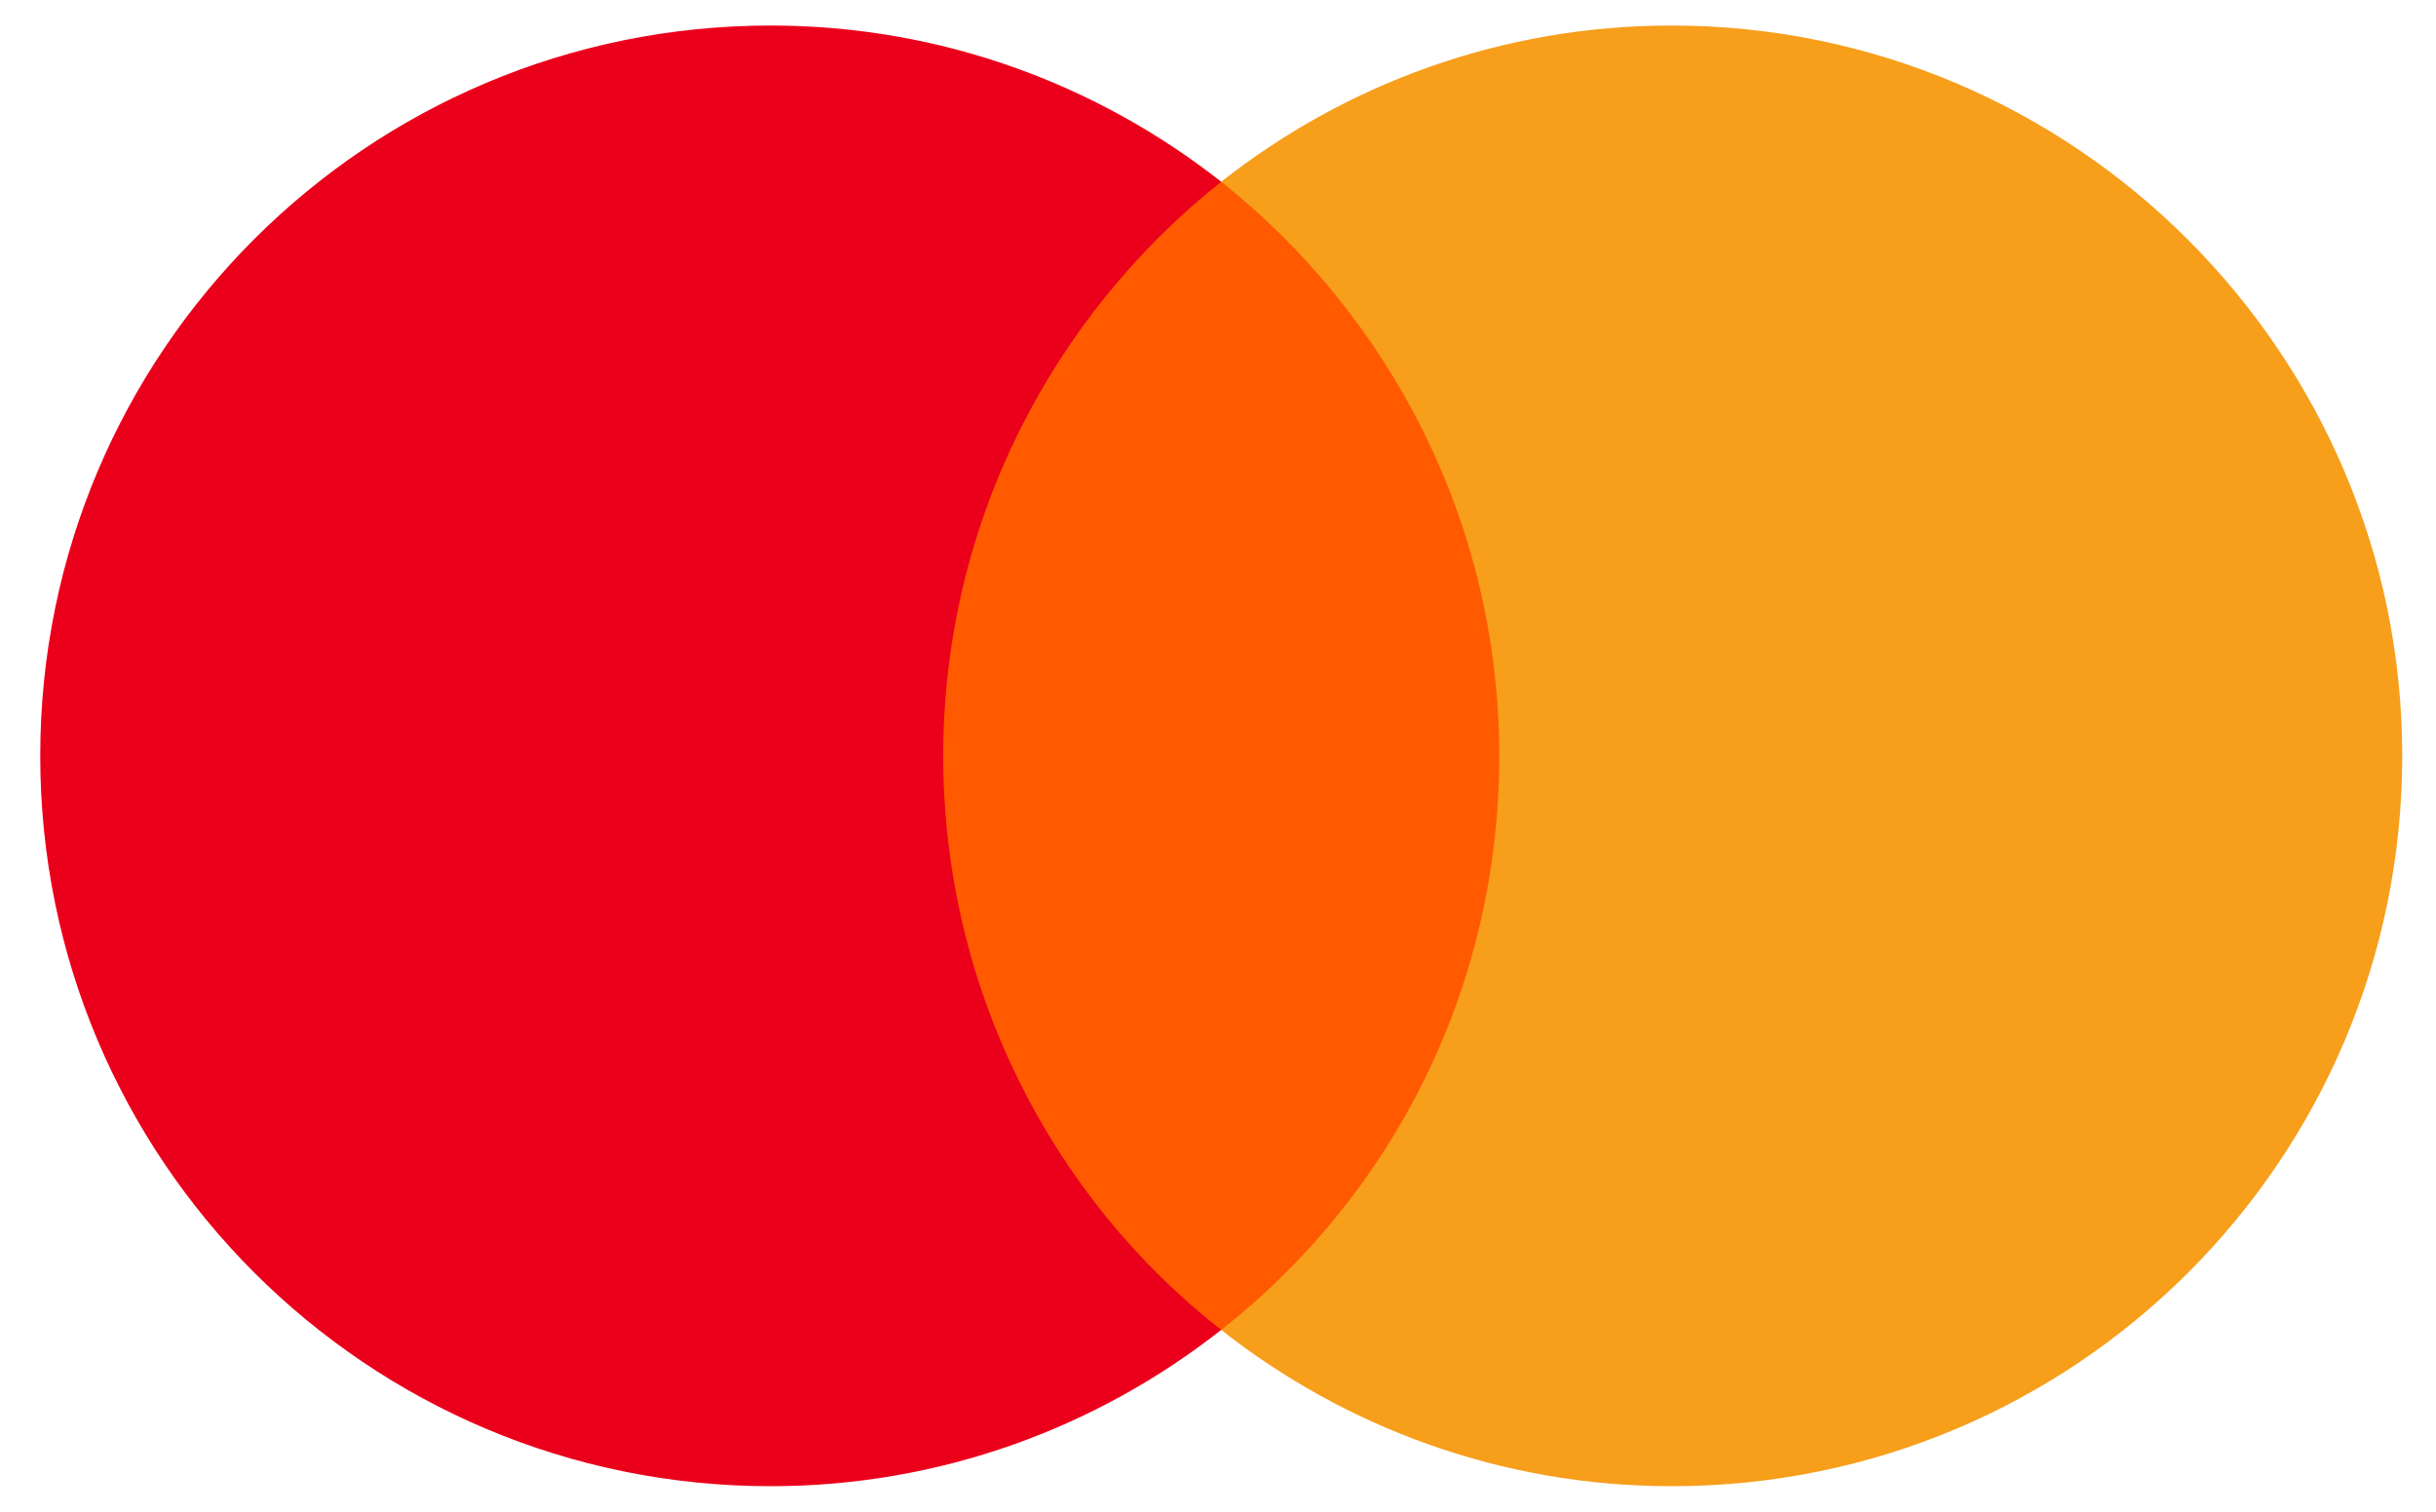 <svg width="29" height="18" viewBox="0 0 29 18" fill="none" xmlns="http://www.w3.org/2000/svg">
<g id="Mastercard-logo 1" clip-path="url(#clip0_1164_2764)">
<g id="Group">
<path id="rect19" d="M18.331 2.164H10.722V15.835H18.331V2.164Z" fill="#FF5A00"/>
<path id="XMLID_330_" d="M11.229 9C11.229 6.222 12.534 3.757 14.538 2.164C13.063 1.005 11.203 0.304 9.174 0.304C4.368 0.304 0.479 4.193 0.479 9C0.479 13.806 4.368 17.696 9.174 17.696C11.203 17.696 13.063 16.995 14.538 15.835C12.531 14.265 11.229 11.777 11.229 9Z" fill="#EB001B"/>
<path id="path22" d="M28.598 9C28.598 13.806 24.708 17.696 19.902 17.696C17.873 17.696 16.013 16.995 14.538 15.835C16.567 14.24 17.848 11.777 17.848 9C17.848 6.222 16.542 3.757 14.538 2.164C16.01 1.005 17.87 0.304 19.899 0.304C24.708 0.304 28.598 4.219 28.598 9Z" fill="#F79E1B"/>
</g>
</g>
<defs>
<clipPath id="clip0_1164_2764">
<rect width="29" height="18" fill="white"/>
</clipPath>
</defs>
</svg>
